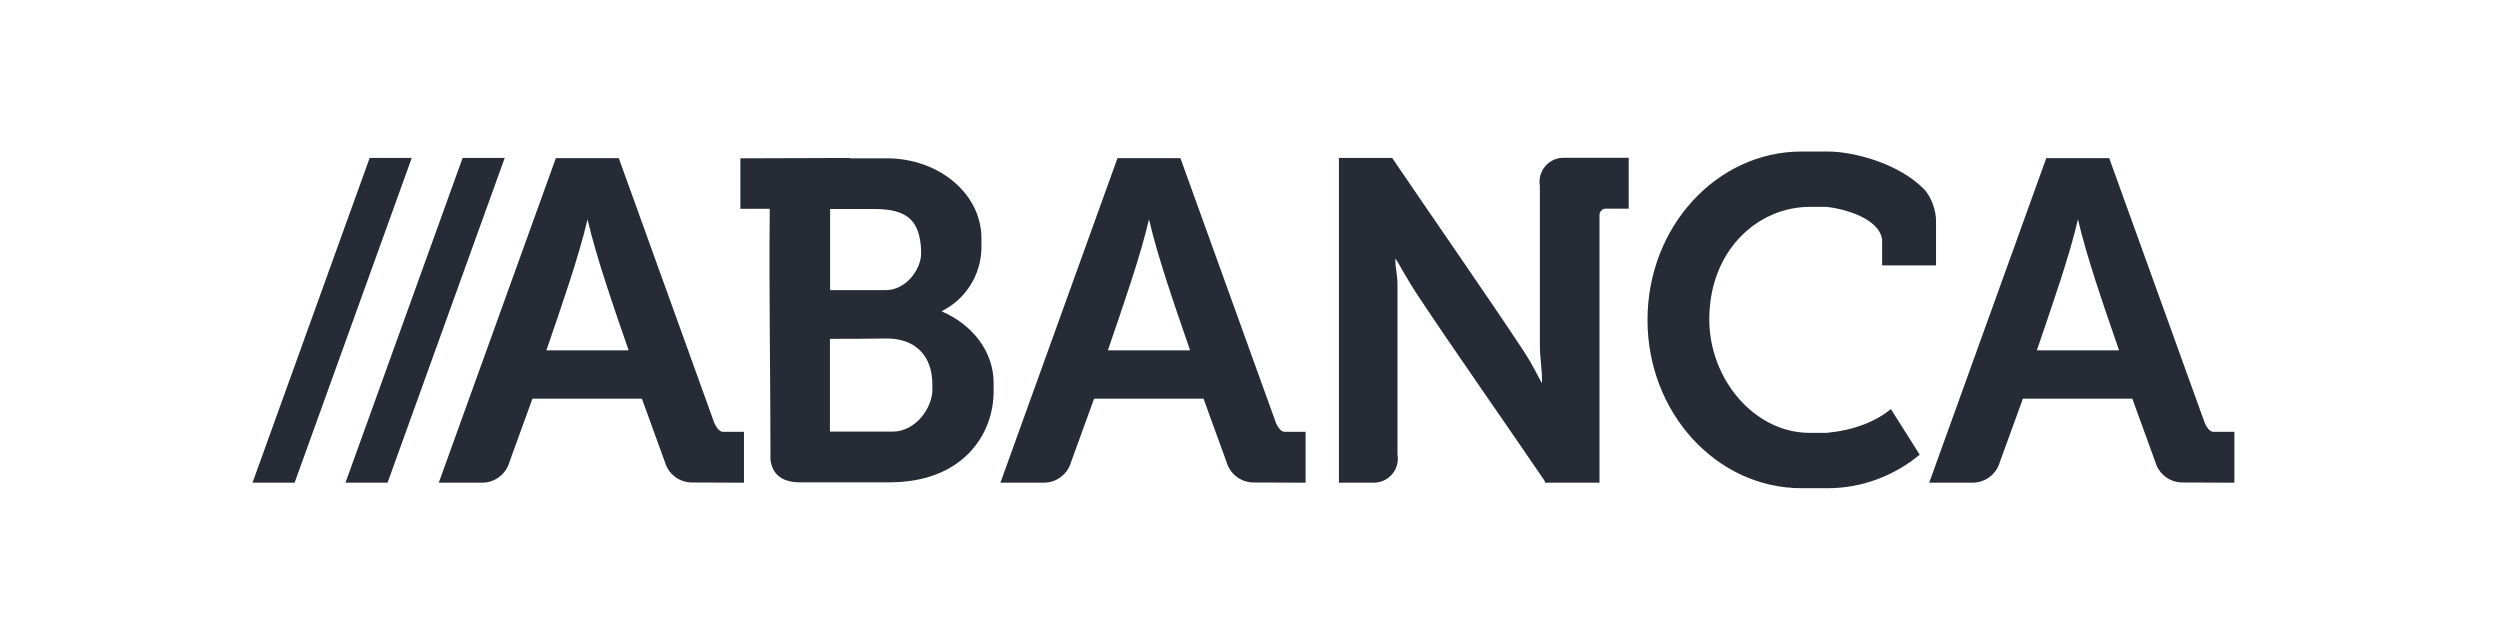 <svg width="297" height="75" viewBox="0 0 297 75" fill="none" xmlns="http://www.w3.org/2000/svg">
<path d="M215.532 18C215.021 18 214.532 18 214.043 18C203.936 18 195.723 26.957 195.723 38C195.723 49.043 203.915 58 214.043 58C215.106 58 216.128 58 217.106 58C221.213 58 225 56.532 228.064 54.021L224.638 48.596C222.766 50.128 220.234 51.106 217 51.425C216.362 51.425 215.681 51.425 215 51.425C208.404 51.425 203.064 45.021 203.064 37.957C203.064 29.66 208.894 24.575 215 24.575C215.638 24.575 216.298 24.575 217 24.575C218.979 24.787 223.213 25.872 223.596 28.447C223.596 28.447 223.596 30.596 223.596 31.532C223.596 31.532 229.979 31.532 230 31.532V26.192C230 25.085 229.489 23.404 228.532 22.425C225.532 19.425 220.298 18 217.085 18C216.553 18 216.021 18 215.511 18H215.532ZM43.915 18.766L30 57.34H35L48.915 18.766H43.915ZM54.958 18.766L41.043 57.34H46.043L59.958 18.766H54.958ZM66.043 18.766L52.128 57.34H57.298C58.809 57.34 60.106 56.319 60.511 54.915L63.255 47.362H76.255L79 54.915C79.404 56.298 80.681 57.319 82.213 57.319C82.298 57.319 82.362 57.319 82.426 57.319L87.425 57.34H88.383V51.298H85.83C85.383 51.234 85.043 50.66 84.872 50.277L73.511 18.787H66.043V18.766ZM132.766 18.766L118.851 57.34H124.021C125.532 57.34 126.83 56.319 127.234 54.915L129.979 47.362H142.979L145.723 54.915C146.128 56.298 147.404 57.319 148.936 57.319C149.021 57.319 149.085 57.319 149.149 57.319L154.149 57.34H155.106V51.298H152.553C152.106 51.234 151.766 50.66 151.596 50.277L140.234 18.787H132.766V18.766ZM243.106 18.766L229.191 57.34H234.362C235.872 57.34 237.17 56.319 237.574 54.915L240.319 47.362H253.319L256.064 54.915C256.468 56.298 257.745 57.319 259.277 57.319C259.362 57.319 259.426 57.319 259.489 57.319L264.489 57.34H265.447V51.298H262.894C262.447 51.234 262.106 50.66 261.936 50.277L250.575 18.787H243.106V18.766ZM165.404 18.766H159.064V57.34H163.213C164.787 57.34 166.064 56.064 166.064 54.489C166.064 54.34 166.064 54.191 166.021 54.043V33.809C166.021 32.553 165.745 31.851 165.766 30.702C166.447 31.702 166.872 32.745 168.681 35.468C172.574 41.34 179.213 50.809 183.489 57.106L183.574 57.34H183.638C183.638 57.34 183.681 57.404 183.702 57.425V57.34H190.021V25.553C190.021 25.149 190.319 24.83 190.702 24.787C191.638 24.787 192.553 24.787 193.489 24.787V18.745H185.745C184.17 18.745 182.894 20.021 182.894 21.596C182.894 21.745 182.894 21.894 182.936 22.043V40.851C182.915 42.425 183.234 43.979 183.191 45.532C182.723 44.787 182.213 43.511 180.851 41.468C176.979 35.596 169.851 25.34 165.362 18.723L165.404 18.766ZM100.979 18.766C96.638 18.766 92.319 18.808 87.957 18.808V24.808H91.447C91.34 34.596 91.532 44.34 91.532 54.021C91.532 54.021 91.128 57.298 95 57.298H105.702C114.255 57.298 118.043 51.745 118.043 46.489V45.489C118.043 41.766 115.532 38.553 111.851 36.979C114.66 35.596 116.596 32.702 116.596 29.319V28.319C116.596 23.043 111.575 18.808 105.34 18.808C103.872 18.808 102.426 18.808 100.979 18.808V18.766ZM101.277 24.83C102.128 24.83 102.979 24.83 103.872 24.83C107.787 24.83 109.234 26.192 109.426 29.638V30.149C109.426 31.894 107.723 34.468 105.213 34.468H98.617V24.83C99.575 24.83 100.426 24.83 101.277 24.83ZM69.787 26L69.83 26.192C70.83 30.468 72.766 36.085 74.681 41.617H64.915C66.809 36.064 68.766 30.468 69.766 26.192L69.809 26H69.787ZM136.489 26L136.532 26.192C137.532 30.468 139.468 36.085 141.383 41.617H131.617C133.511 36.064 135.468 30.468 136.468 26.192L136.511 26H136.489ZM246.851 26L246.894 26.192C247.894 30.468 249.83 36.085 251.745 41.617H241.979C243.872 36.064 245.83 30.468 246.83 26.192L246.872 26H246.851ZM105.234 40.213C108.724 40.17 110.787 42.234 110.766 45.745V46.34C110.766 48.34 108.872 51.277 106.021 51.277H98.596V40.255C100.766 40.255 103.085 40.255 105.213 40.213H105.234Z" fill="#262B36"/>
</svg>
